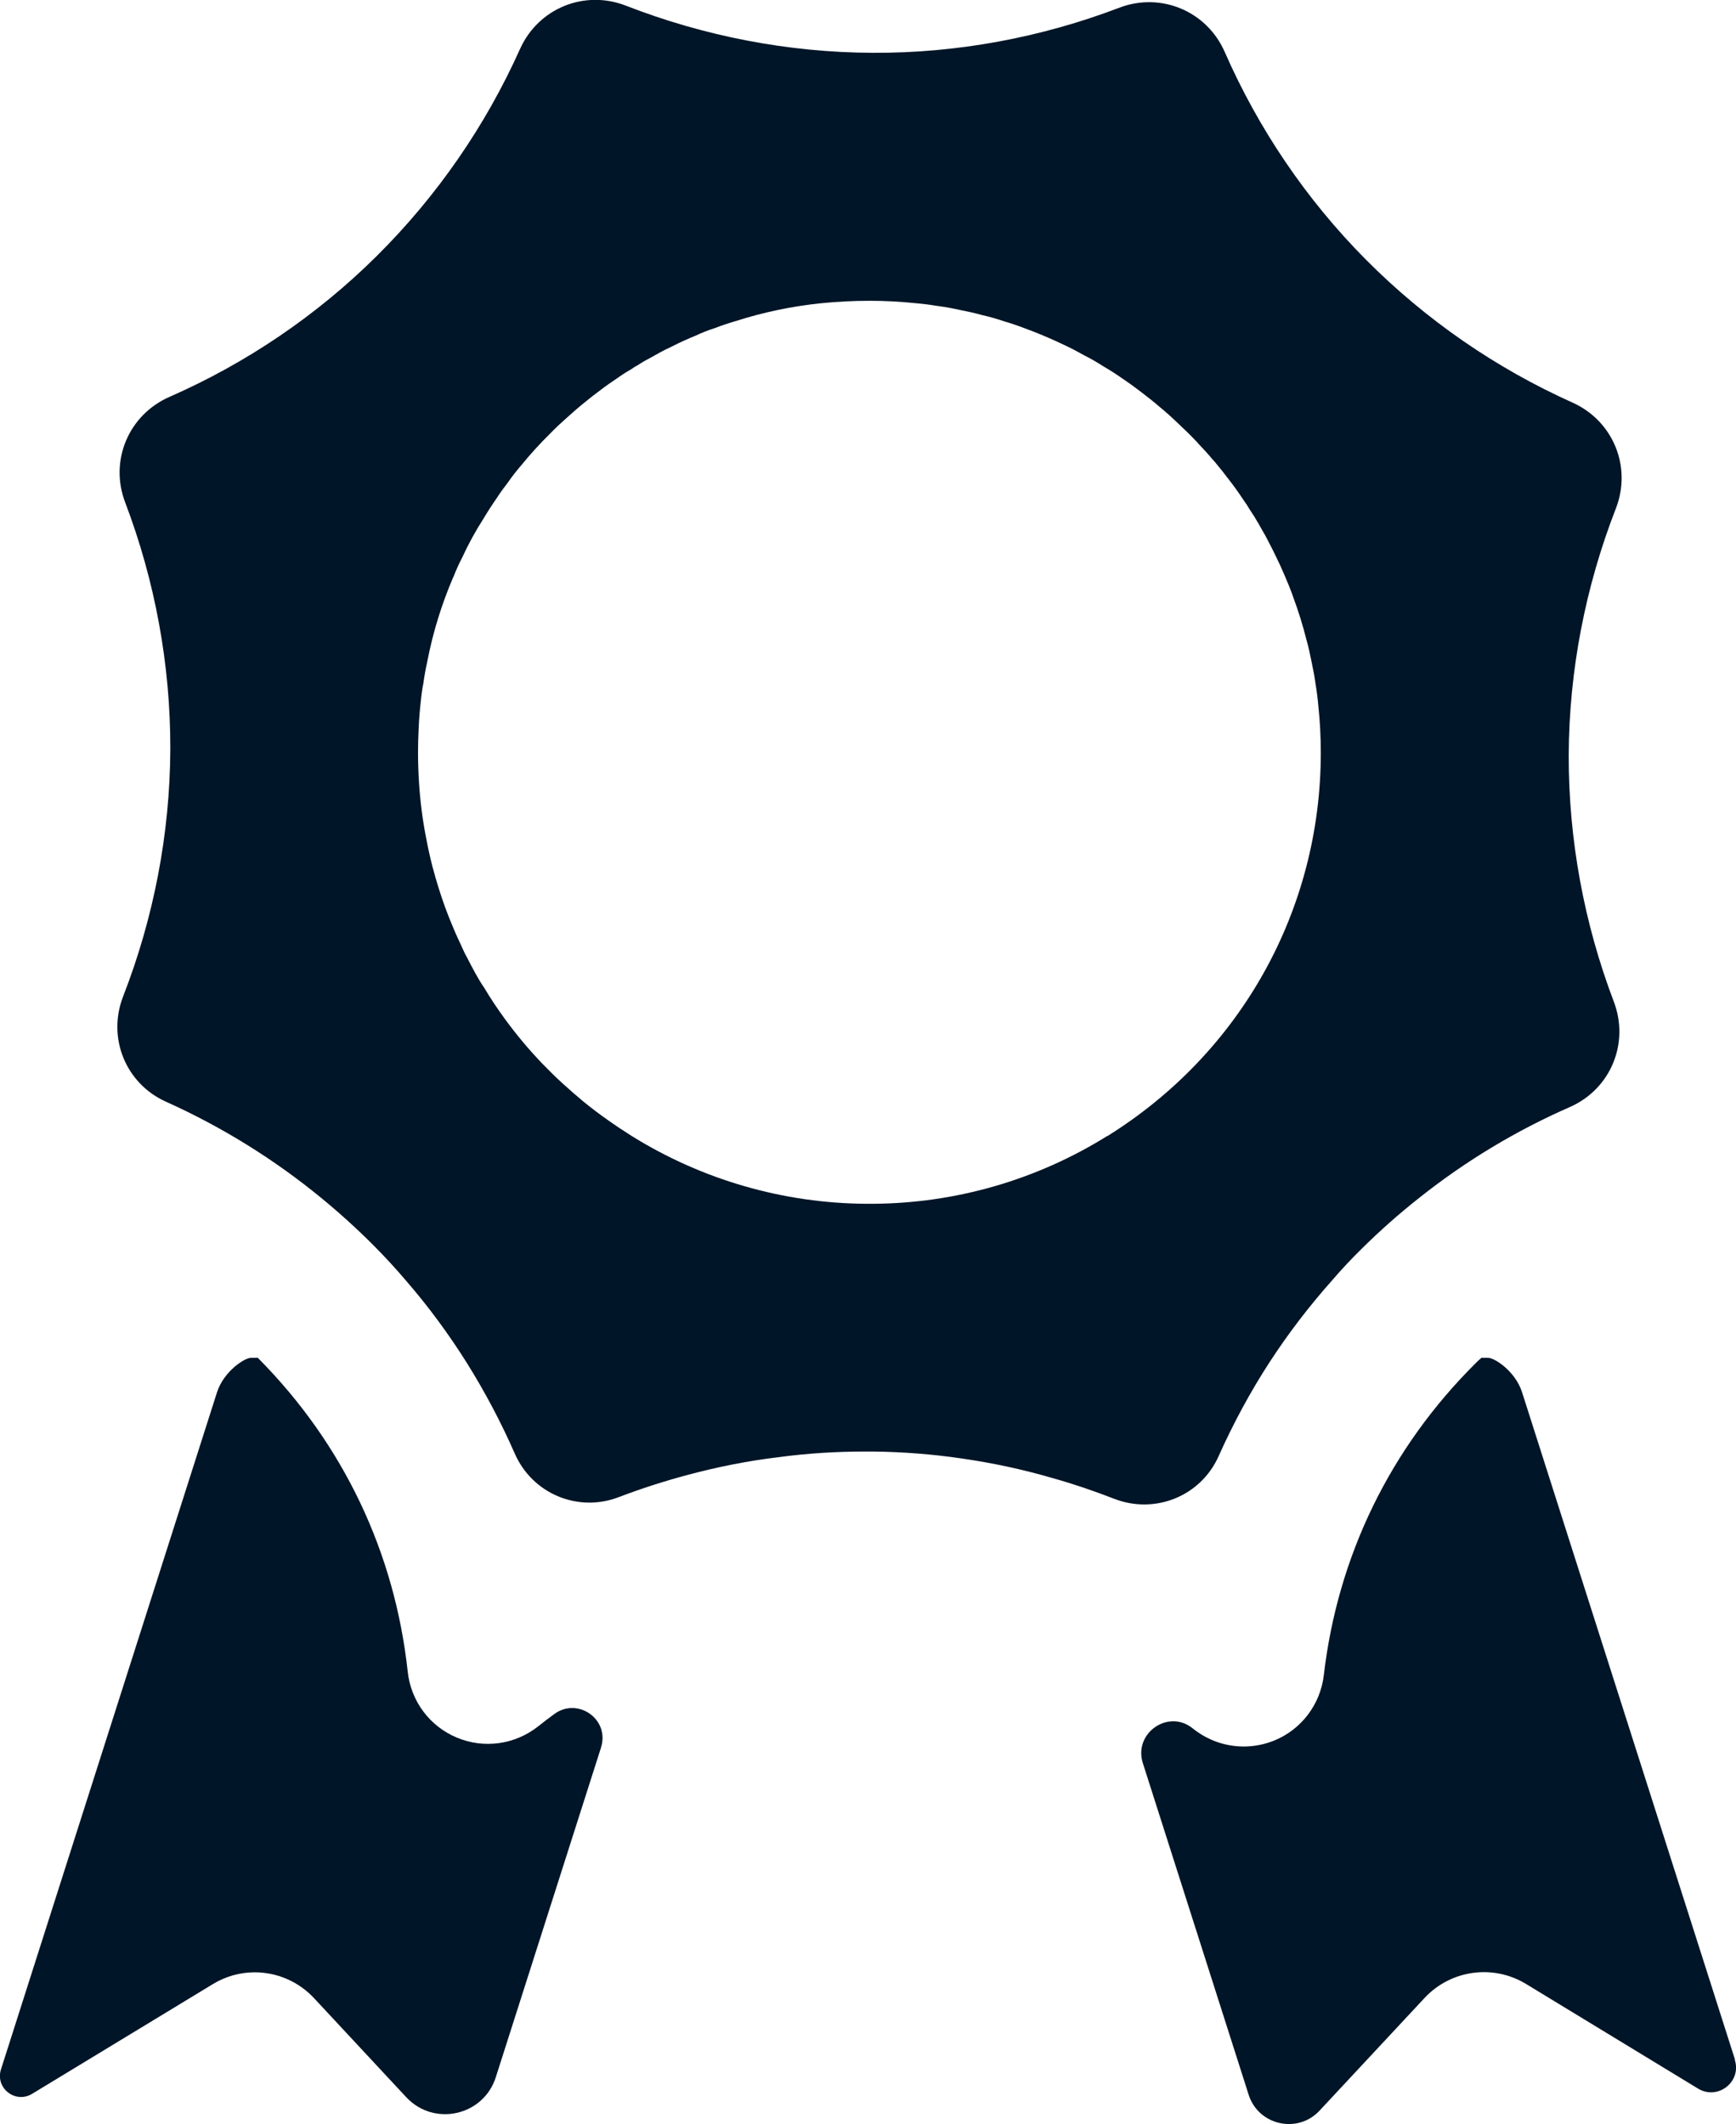 <?xml version="1.0" encoding="UTF-8"?>
<svg id="Layer_2" data-name="Layer 2" xmlns="http://www.w3.org/2000/svg" viewBox="0 0 86.13 105.36">
  <defs>
    <style>
      .cls-1 {
        fill: #001527;
        stroke-width: 0px;
      }
    </style>
  </defs>
  <g id="Layer_1-2" data-name="Layer 1">
    <g>
      <path class="cls-1" d="m29.82,86.68l-5.22,16.35c-.61,1.92-3.06,2.47-4.44,1l-4.59-4.93c-.78-.83-1.85-1.27-2.93-1.27-.71,0-1.43.19-2.07.58l-8.98,5.45c-.83.5-1.84-.29-1.54-1.22l10.72-33.59c.33-1.01,1.33-1.68,1.67-1.7h.36s.03.04.03.04c4.2,4.24,6.76,9.61,7.4,15.54.16,1.45,1.09,2.7,2.44,3.26,1.34.56,2.88.35,4.03-.56.26-.21.53-.41.8-.61,1.17-.86,2.76.27,2.32,1.65Z"/>
      <path class="cls-1" d="m86.07,102.17c.35,1.09-.84,2.02-1.82,1.43l-8.55-5.2c-1.63-.98-3.71-.69-5.01.69l-5.22,5.6c-1.09,1.17-3.04.73-3.52-.79l-5.25-16.45c-.47-1.47,1.25-2.69,2.46-1.73.01,0,.02.02.04.03.73.58,1.61.88,2.51.88.51,0,1.03-.1,1.52-.3,1.34-.55,2.28-1.79,2.45-3.24.69-5.92,3.3-11.27,7.54-15.48.09-.09.18-.18.28-.26h.33c.35.01,1.35.68,1.68,1.69l10.57,33.12Z"/>
      <path class="cls-1" d="m77.83,37.45c.02-4.2.83-8.35,2.34-12.23.8-2.06-.13-4.34-2.15-5.25-3.81-1.71-7.29-4.11-10.26-7.1-2.96-2.98-5.33-6.49-7-10.3-.89-2.02-3.16-2.97-5.22-2.19-3.88,1.48-8.04,2.26-12.25,2.24-4.21-.02-8.36-.83-12.24-2.34-2.06-.8-4.34.13-5.25,2.15-1.71,3.81-4.11,7.29-7.1,10.26-2.98,2.96-6.49,5.33-10.3,7-2.02.89-2.98,3.16-2.19,5.23,1.48,3.89,2.25,8.05,2.24,12.25-.02,4.21-.83,8.37-2.34,12.25-.8,2.05.12,4.33,2.13,5.23,2.76,1.24,5.36,2.85,7.71,4.78.89.73,1.75,1.51,2.57,2.33.57.57,1.11,1.16,1.63,1.77,1.11,1.28,2.11,2.64,3.01,4.07.9,1.44,1.7,2.95,2.38,4.5.87,1.99,3.13,2.94,5.16,2.16,1.13-.43,2.28-.8,3.45-1.11,1.46-.39,2.96-.69,4.47-.87,1.41-.19,2.83-.28,4.27-.28h.11c.13,0,.25,0,.38,0,1.44.02,2.88.13,4.31.34,1.53.22,3.04.54,4.51.97,1.04.29,2.07.64,3.07,1.03,2.03.79,4.3-.12,5.19-2.11.72-1.61,1.56-3.17,2.52-4.65.93-1.43,1.97-2.79,3.11-4.07.47-.55.97-1.08,1.49-1.59.9-.89,1.85-1.73,2.84-2.51,2.29-1.82,4.8-3.33,7.47-4.5,2.02-.89,2.96-3.16,2.18-5.22-1.48-3.89-2.25-8.05-2.24-12.25h0Zm-22.9,18.9c-3.48,2.17-7.51,3.34-11.64,3.36h-.29c-4.13-.02-8.17-1.19-11.67-3.37-.41-.26-.82-.53-1.21-.81-.4-.28-.78-.57-1.15-.87-.37-.31-.73-.62-1.08-.94-.35-.32-.69-.66-1.02-1-.65-.68-1.25-1.4-1.8-2.15-.38-.52-.73-1.04-1.05-1.58-.16-.23-.3-.47-.44-.72-.14-.26-.28-.52-.41-.78-.1-.17-.18-.35-.26-.53-.15-.32-.3-.64-.43-.96-.14-.33-.27-.65-.39-.98-.24-.66-.45-1.34-.63-2.02-.12-.46-.22-.92-.31-1.39-.09-.46-.17-.93-.23-1.41-.12-.95-.18-1.91-.18-2.88,0-.39.01-.78.03-1.16.02-.53.07-1.06.13-1.59.03-.22.05-.43.1-.65.05-.37.12-.75.2-1.11.28-1.46.72-2.86,1.29-4.19,0,0,.01,0,.01-.01.13-.34.28-.67.45-.99.3-.66.65-1.29,1.04-1.9.21-.35.43-.69.66-1.02.17-.27.36-.52.55-.77.2-.29.42-.57.66-.85.45-.55.93-1.08,1.45-1.59.25-.26.52-.51.78-.74.32-.29.64-.57.98-.84.23-.19.45-.36.68-.53.31-.24.63-.46.96-.68.21-.15.42-.28.63-.4.09-.07.19-.13.29-.18.26-.17.53-.32.8-.46.04-.03.1-.06.16-.09.26-.15.52-.28.78-.4.37-.19.75-.36,1.14-.52.3-.14.62-.27.94-.37.34-.13.69-.25,1.04-.35,1.37-.44,2.8-.74,4.26-.89.4-.04.8-.07,1.2-.09.39-.02.79-.03,1.19-.03.77,0,1.53.04,2.29.12.35.03.69.07,1.03.13.04,0,.07.01.09.01.37.05.74.12,1.1.2.36.07.73.15,1.08.25.36.08.71.18,1.06.3.35.1.7.22,1.04.35.69.25,1.36.54,2.01.85.32.15.64.32.96.5.32.16.63.34.94.54.31.18.61.37.91.58.3.2.59.41.88.63.34.26.68.52,1,.8.33.27.64.55.95.85.3.28.59.56.87.86.03.02.06.05.08.09.25.26.5.53.73.81.04.04.08.08.12.13.26.31.51.63.76.96.23.3.45.61.66.93.11.15.21.3.3.46.15.22.29.44.42.67.04.07.09.15.13.23.14.24.28.48.4.73.11.2.2.39.3.59.17.34.33.69.48,1.04s.31.73.44,1.11c.25.68.47,1.38.65,2.1.1.35.18.72.25,1.08.08.37.15.73.2,1.11.06.36.11.74.14,1.11.04.37.07.75.09,1.13v.03c.02.38.03.75.03,1.13,0,7.79-3.96,14.9-10.6,19.03Z"/>
    </g>
  </g>
</svg>